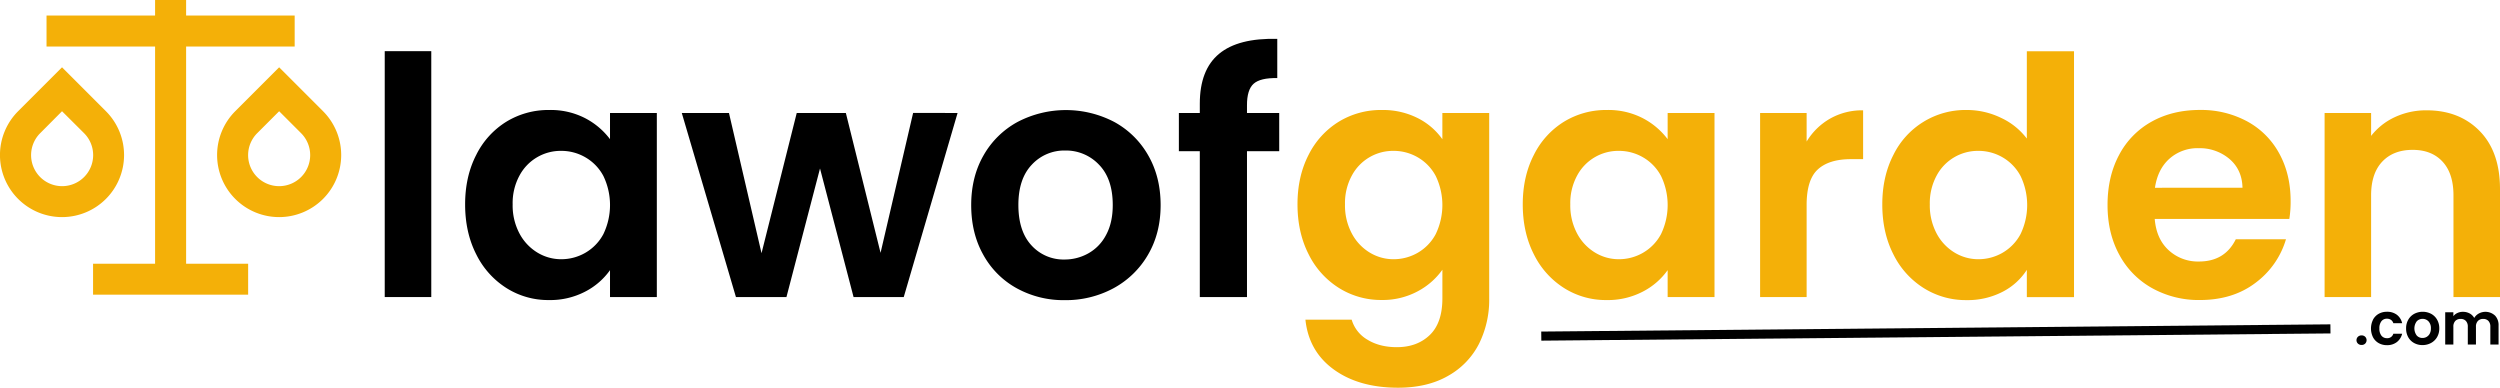 <svg id="Layer_1" data-name="Layer 1" xmlns="http://www.w3.org/2000/svg" viewBox="0 0 1374.41 213.19"><defs><style>.cls-1{fill:#f4b008;}.cls-2{fill:none;stroke:#000;stroke-miterlimit:10;stroke-width:5px;}</style></defs><title>logo_poppins_website</title><path class="cls-1" d="M351.22,929v8.53H410.9v17.05H351.22V1074h34.1v17H300.06v-17h34.1V954.58H274.48V937.53h59.68V929ZM283,966l24.11,24.12a34.11,34.11,0,1,1-48.23,0Zm119.36,0,24.12,24.12a34.11,34.11,0,1,1-48.23,0ZM283,990.15,271,1002.21a17.06,17.06,0,1,0,24.11,0Zm119.36,0-12.05,12.06a17.06,17.06,0,1,0,24.11,0Z" transform="translate(-248.9 -929)"/><path d="M486,957.13v135.18H460.41V957.13Z" transform="translate(-248.9 -929)"/><path d="M510.73,1014.13a44.85,44.85,0,0,1,16.63-18.27,44.25,44.25,0,0,1,23.47-6.39A41.28,41.28,0,0,1,570.65,994a40.4,40.4,0,0,1,13.61,11.51V991.11H610v101.2H584.26v-14.79a38.13,38.13,0,0,1-13.61,11.78,41.57,41.57,0,0,1-20,4.66,42.94,42.94,0,0,1-23.29-6.58,45.94,45.94,0,0,1-16.63-18.54q-6.12-12-6.12-27.49Q504.61,1026,510.73,1014.13Zm69.88,11.6a25.74,25.74,0,0,0-9.87-10.23,26.29,26.29,0,0,0-13.33-3.56,25.67,25.67,0,0,0-22.93,13.61,31.7,31.7,0,0,0-3.74,15.8,32.76,32.76,0,0,0,3.74,16,27,27,0,0,0,9.87,10.51,25.07,25.07,0,0,0,13.06,3.65,26.39,26.39,0,0,0,13.33-3.56,25.87,25.87,0,0,0,9.87-10.23,36.83,36.83,0,0,0,0-32Z" transform="translate(-248.9 -929)"/><path d="M775.34,991.11l-29.59,101.2H718.16l-18.45-70.69-18.45,70.69H653.49l-29.77-101.2h25.94l17.9,77.09,19.36-77.09h27L733,1068l17.9-76.91Z" transform="translate(-248.9 -929)"/><path d="M807.85,1087.47a46.62,46.62,0,0,1-18.35-18.36q-6.68-11.86-6.67-27.4t6.85-27.4A47.61,47.61,0,0,1,808.4,996a57.39,57.39,0,0,1,53,0,47.67,47.67,0,0,1,18.72,18.36q6.85,11.88,6.85,27.4t-7,27.4a48.65,48.65,0,0,1-19,18.36,55.19,55.19,0,0,1-26.76,6.49A53.25,53.25,0,0,1,807.85,1087.47Zm39.37-19.18a24.48,24.48,0,0,0,9.77-10.14q3.66-6.75,3.66-16.44,0-14.43-7.58-22.19a24.93,24.93,0,0,0-18.55-7.77,24.31,24.31,0,0,0-18.35,7.77q-7.41,7.77-7.4,22.19t7.21,22.2a23.74,23.74,0,0,0,18.18,7.76A26.52,26.52,0,0,0,847.22,1068.29Z" transform="translate(-248.9 -929)"/><path d="M952.17,1012.12H934.45v80.19H908.51v-80.19H897v-21h11.51V986q0-18.64,10.59-27.41t32-8.21v21.55q-9.32-.18-13,3.11t-3.65,11.87v4.2h17.72Z" transform="translate(-248.9 -929)"/><path class="cls-1" d="M1028.34,993.94a36.77,36.77,0,0,1,13.52,11.6V991.11h25.75V1093a54.37,54.37,0,0,1-5.66,25.12,42.05,42.05,0,0,1-17,17.54q-11.32,6.48-27.4,6.49-21.55,0-35.35-10t-15.62-27.4H992a18.9,18.9,0,0,0,8.67,11q6.68,4.11,16.17,4.11,11.14,0,18.09-6.67t6.94-20.19v-15.71a39,39,0,0,1-13.61,11.88,40.71,40.71,0,0,1-19.82,4.75,43.45,43.45,0,0,1-23.39-6.58,45.76,45.76,0,0,1-16.71-18.54q-6.12-12-6.12-27.49,0-15.35,6.12-27.22A44.89,44.89,0,0,1,985,995.86a44.31,44.31,0,0,1,23.48-6.39A42.53,42.53,0,0,1,1028.34,993.94Zm9.86,31.79a25.65,25.65,0,0,0-9.86-10.23,26.32,26.32,0,0,0-13.34-3.56,25.67,25.67,0,0,0-22.92,13.61,31.7,31.7,0,0,0-3.75,15.8,32.76,32.76,0,0,0,3.75,16,26.93,26.93,0,0,0,9.86,10.51,25.1,25.1,0,0,0,13.06,3.65,26.42,26.42,0,0,0,13.34-3.56,25.78,25.78,0,0,0,9.86-10.23,36.74,36.74,0,0,0,0-32Z" transform="translate(-248.9 -929)"/><path class="cls-1" d="M1092.18,1014.13a44.85,44.85,0,0,1,16.63-18.27,44.25,44.25,0,0,1,23.47-6.39A41.28,41.28,0,0,1,1152.1,994a40.4,40.4,0,0,1,13.61,11.51V991.11h25.76v101.2h-25.76v-14.79a38.13,38.13,0,0,1-13.61,11.78,41.57,41.57,0,0,1-20,4.66,42.94,42.94,0,0,1-23.29-6.58,45.94,45.94,0,0,1-16.63-18.54q-6.12-12-6.12-27.49Q1086.06,1026,1092.18,1014.13Zm69.88,11.6a25.74,25.74,0,0,0-9.87-10.23,26.29,26.29,0,0,0-13.33-3.56,25.67,25.67,0,0,0-22.93,13.61,31.7,31.7,0,0,0-3.74,15.8,32.76,32.76,0,0,0,3.74,16,27,27,0,0,0,9.87,10.51,25.07,25.07,0,0,0,13.06,3.65,26.39,26.39,0,0,0,13.33-3.56,25.87,25.87,0,0,0,9.87-10.23,36.83,36.83,0,0,0,0-32Z" transform="translate(-248.9 -929)"/><path class="cls-1" d="M1255,994.22a35.72,35.72,0,0,1,18.17-4.57v26.85h-6.76q-12,0-18.17,5.67t-6.12,19.73v50.41h-25.58V991.11h25.58v15.71A35.89,35.89,0,0,1,1255,994.22Z" transform="translate(-248.9 -929)"/><path class="cls-1" d="M1289.84,1014.13a44.09,44.09,0,0,1,40.28-24.66,43,43,0,0,1,18.81,4.29,37.58,37.58,0,0,1,14.25,11.42v-48h25.94v135.18h-25.94v-15a34.61,34.61,0,0,1-13.33,12.06,41.88,41.88,0,0,1-19.92,4.57,43.41,43.41,0,0,1-23.38-6.58,45.76,45.76,0,0,1-16.71-18.54q-6.13-12-6.12-27.49Q1283.72,1026,1289.84,1014.13Zm69.87,11.6a25.79,25.79,0,0,0-9.86-10.23,26.35,26.35,0,0,0-13.34-3.56,25.7,25.7,0,0,0-22.93,13.61,31.81,31.81,0,0,0-3.74,15.8,32.87,32.87,0,0,0,3.74,16,27,27,0,0,0,9.87,10.51,25.1,25.1,0,0,0,13.06,3.65,26.45,26.45,0,0,0,13.34-3.56,25.92,25.92,0,0,0,9.86-10.23,36.83,36.83,0,0,0,0-32Z" transform="translate(-248.9 -929)"/><path class="cls-1" d="M1507.49,1049.38h-74q.91,11,7.67,17.18a23.68,23.68,0,0,0,16.63,6.21q14.25,0,20.27-12.24h27.59a46.1,46.1,0,0,1-16.81,24q-12.42,9.4-30.51,9.41a52.71,52.71,0,0,1-26.21-6.49,45.59,45.59,0,0,1-18.08-18.36q-6.49-11.86-6.49-27.4,0-15.7,6.39-27.58a44.66,44.66,0,0,1,17.91-18.27q11.51-6.39,26.48-6.39a53.22,53.22,0,0,1,25.85,6.21,43.72,43.72,0,0,1,17.72,17.63q6.3,11.41,6.3,26.21A60,60,0,0,1,1507.49,1049.38Zm-25.75-17.17q-.2-9.85-7.13-15.8a25.29,25.29,0,0,0-17-5.94,23.19,23.19,0,0,0-16,5.76q-6.48,5.76-8,16Z" transform="translate(-248.9 -929)"/><path class="cls-1" d="M1612.17,1001.07q11.13,11.41,11.14,31.87v59.37h-25.58v-55.89q0-12.06-6-18.55t-16.45-6.48q-10.59,0-16.71,6.48t-6.12,18.55v55.89h-25.57V991.11h25.57v12.61a35.3,35.3,0,0,1,13.06-10.33,40.5,40.5,0,0,1,17.45-3.74Q1601,989.65,1612.17,1001.07Z" transform="translate(-248.9 -929)"/><line class="cls-2" x1="847.34" y1="184.78" x2="1281.19" y2="180.81"/><path d="M1545.2,1117.89a2.61,2.61,0,0,1,0-3.74,2.76,2.76,0,0,1,2-.76,2.68,2.68,0,0,1,2,.76,2.66,2.66,0,0,1,0,3.74,2.67,2.67,0,0,1-2,.75A2.76,2.76,0,0,1,1545.2,1117.89Z" transform="translate(-248.9 -929)"/><path d="M1553.5,1104.74a8,8,0,0,1,3.11-3.21,9,9,0,0,1,4.54-1.13,8.74,8.74,0,0,1,5.46,1.65,8,8,0,0,1,2.9,4.62h-4.84a3.49,3.49,0,0,0-1.29-1.81,3.82,3.82,0,0,0-2.26-.65,3.69,3.69,0,0,0-3,1.39,6.15,6.15,0,0,0-1.12,4,6.06,6.06,0,0,0,1.12,3.92,3.7,3.7,0,0,0,3,1.4,3.39,3.39,0,0,0,3.55-2.44h4.84a8.15,8.15,0,0,1-2.91,4.58,8.63,8.63,0,0,1-5.45,1.7,9,9,0,0,1-4.54-1.14,7.92,7.92,0,0,1-3.11-3.2,10.91,10.91,0,0,1,0-9.63Z" transform="translate(-248.9 -929)"/><path d="M1576.07,1117.57a8.21,8.21,0,0,1-3.22-3.21,9.65,9.65,0,0,1-1.16-4.81,9.35,9.35,0,0,1,1.2-4.8,8.32,8.32,0,0,1,3.28-3.22,10.09,10.09,0,0,1,9.28,0,8.32,8.32,0,0,1,3.28,3.22,9.45,9.45,0,0,1,1.2,4.8,9.28,9.28,0,0,1-1.23,4.81,8.49,8.49,0,0,1-3.33,3.21,9.66,9.66,0,0,1-4.69,1.14A9.32,9.32,0,0,1,1576.07,1117.57Zm6.9-3.36a4.33,4.33,0,0,0,1.71-1.78,5.92,5.92,0,0,0,.64-2.88,5.34,5.34,0,0,0-1.33-3.89,4.36,4.36,0,0,0-3.24-1.36,4.27,4.27,0,0,0-3.22,1.36,6.53,6.53,0,0,0,0,7.78,4.14,4.14,0,0,0,3.18,1.36A4.63,4.63,0,0,0,1583,1114.21Z" transform="translate(-248.9 -929)"/><path d="M1620.52,1102.43a7.57,7.57,0,0,1,2,5.59v10.4H1618v-9.79a4.42,4.42,0,0,0-1.06-3.19,3.77,3.77,0,0,0-2.88-1.11,3.83,3.83,0,0,0-2.89,1.11,4.38,4.38,0,0,0-1.08,3.19v9.79h-4.48v-9.79a4.42,4.42,0,0,0-1.06-3.19,3.77,3.77,0,0,0-2.88-1.11,3.89,3.89,0,0,0-2.93,1.11,4.42,4.42,0,0,0-1.07,3.19v9.79h-4.48v-17.73h4.48v2.14a6,6,0,0,1,2.23-1.76,6.85,6.85,0,0,1,3-.64,7.65,7.65,0,0,1,3.71.88,6.18,6.18,0,0,1,2.53,2.51,6.48,6.48,0,0,1,2.52-2.46,7.67,7.67,0,0,1,8.83,1.07Z" transform="translate(-248.9 -929)"/></svg>